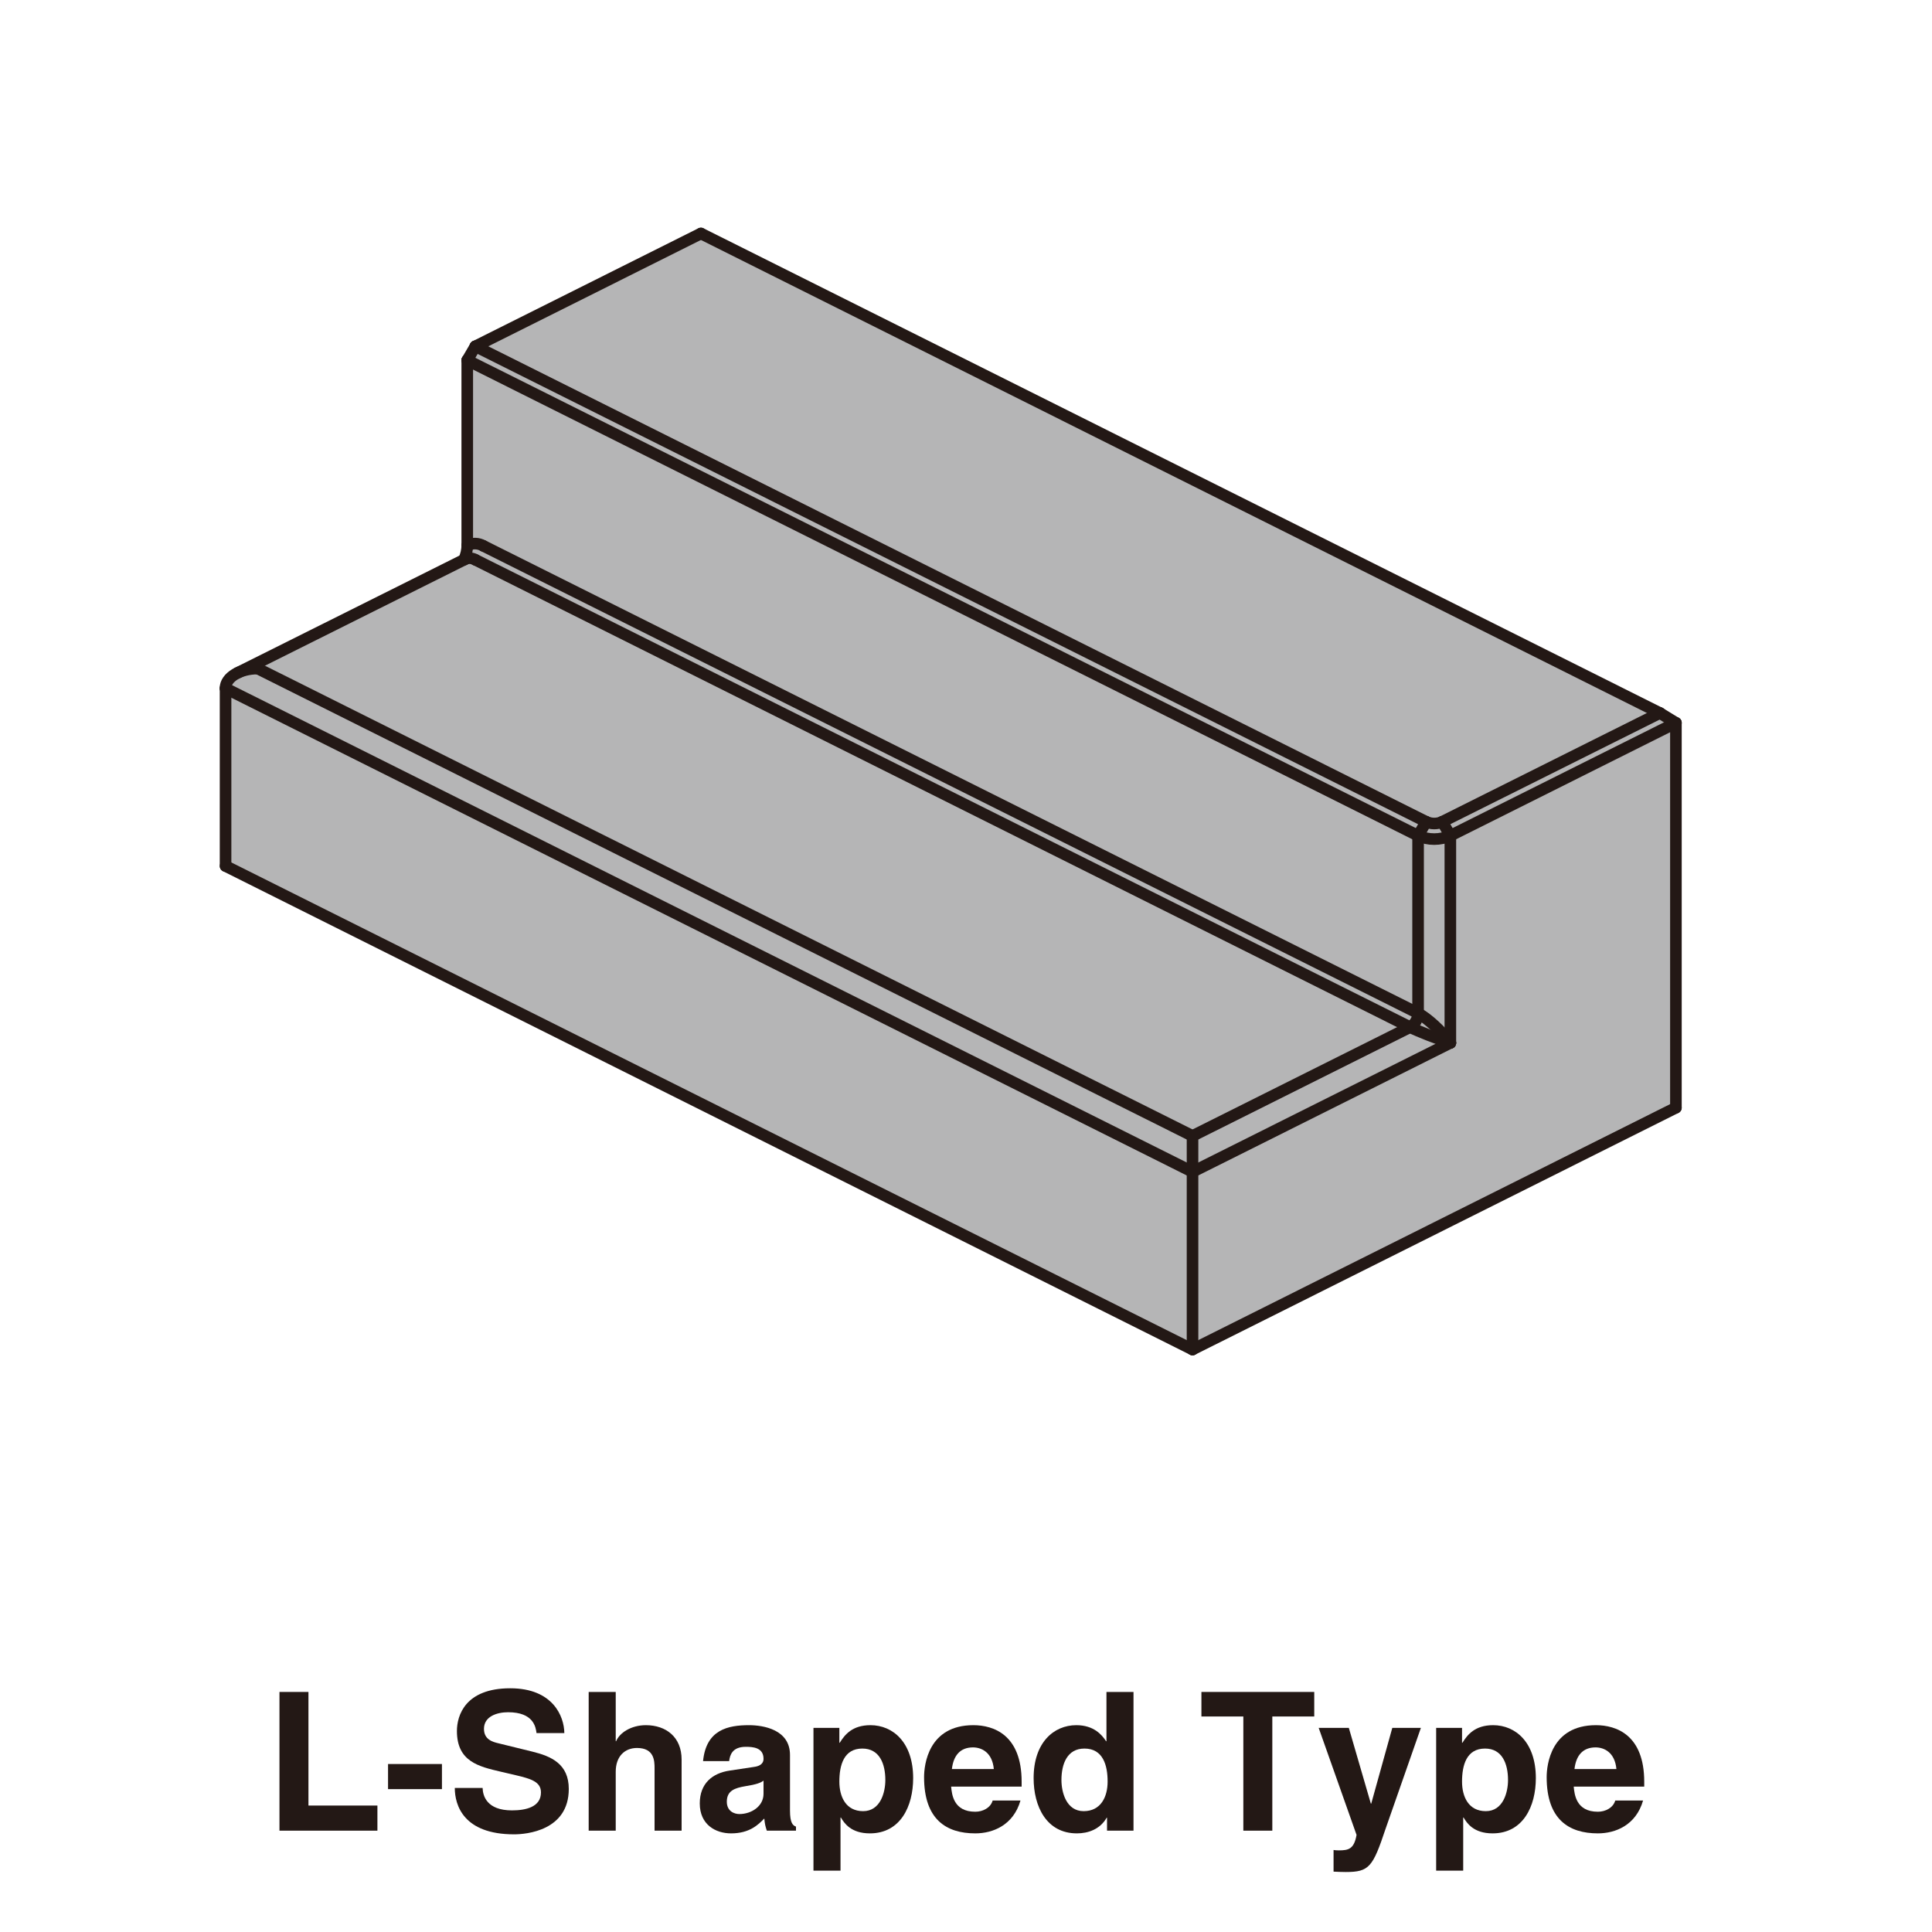 <?xml version="1.0" encoding="UTF-8"?><svg xmlns="http://www.w3.org/2000/svg" width="200" height="200" viewBox="0 0 200 200"><g id="Blue_back"><rect x="-394.1" y="-188.9" width="1686" height="2240" fill="#d3edfb"/></g><g id="white"><rect width="200" height="200" fill="#fff"/></g><g id="illust"><path d="M173.49,74.83v39.84l-50.05,25.02L23.35,89.65v-18.4s-.06-1.01,1.55-1.75,23.15-11.56,23.15-11.56c0,0,.33-.79,.33-1.48,0-.55,0-19.16,0-19.16l.83-1.45,23.36-11.68,99.31,49.65,1.62,1Z" fill="#b5b5b6"/><g><g id="LINE"><line x1="48.15" y1="57.89" x2="24.57" y2="69.67" fill="none" stroke="#231815" stroke-linecap="round" stroke-linejoin="round" stroke-width="1.2"/></g><g id="LINE-2"><line x1="123.45" y1="139.7" x2="173.49" y2="114.67" fill="none" stroke="#231815" stroke-linecap="round" stroke-linejoin="round" stroke-width="1.2"/></g><g id="LINE-3"><line x1="123.45" y1="121.31" x2="123.45" y2="139.7" fill="none" stroke="#231815" stroke-linecap="round" stroke-linejoin="round" stroke-width="1.2"/></g><g id="LINE-4"><line x1="150.14" y1="107.96" x2="123.45" y2="121.31" fill="none" stroke="#231815" stroke-linecap="round" stroke-linejoin="round" stroke-width="1.2"/></g><g id="LINE-5"><line x1="150.14" y1="86.51" x2="150.14" y2="107.96" fill="none" stroke="#231815" stroke-linecap="round" stroke-linejoin="round" stroke-width="1.2"/></g><g id="LINE-6"><line x1="173.49" y1="74.83" x2="150.14" y2="86.51" fill="none" stroke="#231815" stroke-linecap="round" stroke-linejoin="round" stroke-width="1.2"/></g><g id="LINE-7"><line x1="173.49" y1="114.67" x2="173.49" y2="74.83" fill="none" stroke="#231815" stroke-linecap="round" stroke-linejoin="round" stroke-width="1.2"/></g><g id="LINE-8"><line x1="26.68" y1="69.21" x2="123.45" y2="117.59" fill="none" stroke="#231815" stroke-linecap="round" stroke-linejoin="round" stroke-width="1.2"/></g><g id="LINE-9"><line x1="123.45" y1="121.31" x2="123.45" y2="117.59" fill="none" stroke="#231815" stroke-linecap="round" stroke-linejoin="round" stroke-width="1.2"/></g><g id="LINE-10"><line x1="123.45" y1="121.31" x2="23.35" y2="71.26" fill="none" stroke="#231815" stroke-linecap="round" stroke-linejoin="round" stroke-width="1.2"/></g><g id="ELLIPSE"><path d="M26.68,69.21c-1.84,0-3.34,.91-3.34,2.04" fill="none" stroke="#231815" stroke-linecap="round" stroke-linejoin="round" stroke-width="1.2"/></g><g id="LINE-11"><line x1="123.45" y1="117.59" x2="145.97" y2="106.33" fill="none" stroke="#231815" stroke-linecap="round" stroke-linejoin="round" stroke-width="1.2"/></g><g id="ELLIPSE-2"><path d="M145.97,106.33c.92,.46,2.79,1.19,4.17,1.63" fill="none" stroke="#231815" stroke-linecap="round" stroke-linejoin="round" stroke-width="1.2"/></g><g id="LINE-12"><line x1="23.35" y1="89.65" x2="123.45" y2="139.7" fill="none" stroke="#231815" stroke-linecap="round" stroke-linejoin="round" stroke-width="1.2"/></g><g id="LINE-13"><line x1="23.35" y1="71.26" x2="23.35" y2="89.65" fill="none" stroke="#231815" stroke-linecap="round" stroke-linejoin="round" stroke-width="1.2"/></g><g id="LINE-14"><line x1="145.97" y1="106.33" x2="49.21" y2="57.95" fill="none" stroke="#231815" stroke-linecap="round" stroke-linejoin="round" stroke-width="1.2"/></g><g id="ARC"><path d="M147.64,85.07c.53,.24,1.14,.24,1.67,0" fill="none" stroke="#231815" stroke-linecap="round" stroke-linejoin="round" stroke-width="1.2"/></g><g id="LINE-15"><line x1="149.3" y1="85.07" x2="150.14" y2="86.51" fill="none" stroke="#231815" stroke-linecap="round" stroke-linejoin="round" stroke-width="1.2"/></g><g id="ARC-2"><path d="M146.8,86.51c1.06,.47,2.27,.47,3.34,0" fill="none" stroke="#231815" stroke-linecap="round" stroke-linejoin="round" stroke-width="1.2"/></g><g id="LINE-16"><line x1="147.64" y1="85.07" x2="146.8" y2="86.51" fill="none" stroke="#231815" stroke-linecap="round" stroke-linejoin="round" stroke-width="1.2"/></g><g id="ELLIPSE-3"><path d="M150.14,107.96c-.92-1.23-2.42-2.6-3.34-3.06" fill="none" stroke="#231815" stroke-linecap="round" stroke-linejoin="round" stroke-width="1.2"/></g><g id="LINE-17"><line x1="146.8" y1="104.89" x2="146.8" y2="86.51" fill="none" stroke="#231815" stroke-linecap="round" stroke-linejoin="round" stroke-width="1.2"/></g><g id="LINE-18"><line x1="49.21" y1="35.85" x2="147.64" y2="85.07" fill="none" stroke="#231815" stroke-linecap="round" stroke-linejoin="round" stroke-width="1.2"/></g><g id="LINE-19"><line x1="72.56" y1="24.17" x2="49.21" y2="35.85" fill="none" stroke="#231815" stroke-linecap="round" stroke-linejoin="round" stroke-width="1.2"/></g><g id="LINE-20"><line x1="171.83" y1="73.81" x2="72.56" y2="24.17" fill="none" stroke="#231815" stroke-linecap="round" stroke-linejoin="round" stroke-width="1.2"/></g><g id="LINE-21"><line x1="149.3" y1="85.07" x2="171.83" y2="73.81" fill="none" stroke="#231815" stroke-linecap="round" stroke-linejoin="round" stroke-width="1.2"/></g><g id="LINE-22"><line x1="146.8" y1="86.51" x2="48.37" y2="37.29" fill="none" stroke="#231815" stroke-linecap="round" stroke-linejoin="round" stroke-width="1.2"/></g><g id="LINE-23"><line x1="48.37" y1="37.29" x2="49.21" y2="35.85" fill="none" stroke="#231815" stroke-linecap="round" stroke-linejoin="round" stroke-width="1.2"/></g><g id="LINE-24"><line x1="171.83" y1="73.81" x2="173.49" y2="74.83" fill="none" stroke="#231815" stroke-linecap="round" stroke-linejoin="round" stroke-width="1.2"/></g><g id="LINE-25"><line x1="50.04" y1="56.51" x2="146.8" y2="104.89" fill="none" stroke="#231815" stroke-linecap="round" stroke-linejoin="round" stroke-width="1.2"/></g><g id="ARC-3"><path d="M50.04,56.51c-.51-.3-1.14-.32-1.67-.05" fill="none" stroke="#231815" stroke-linecap="round" stroke-linejoin="round" stroke-width="1.2"/></g><g id="LINE-26"><line x1="48.37" y1="37.29" x2="48.37" y2="56.46" fill="none" stroke="#231815" stroke-linecap="round" stroke-linejoin="round" stroke-width="1.2"/></g><g id="ARC-4"><path d="M145.97,106.33c.51-.3,.82-.85,.83-1.44" fill="none" stroke="#231815" stroke-linecap="round" stroke-linejoin="round" stroke-width="1.2"/></g><g id="SPLINE"><path d="M48.05,57.94c.09-.24,.17-.48,.23-.72,.06-.26,.08-.51,.1-.76" fill="none" stroke="#231815" stroke-linecap="round" stroke-linejoin="round" stroke-width="1.2"/></g><g id="ARC-5"><path d="M49.21,57.95c-.32-.19-.71-.22-1.06-.07" fill="none" stroke="#231815" stroke-linecap="round" stroke-linejoin="round" stroke-width="1.2"/></g></g></g><g id="text"><g><path d="M31.93,186.91h7.14v2.6h-10.14v-14.36h3v11.76Z" fill="#231815"/><path d="M45.75,185.21h-5.58v-2.6h5.58v2.6Z" fill="#231815"/><path d="M49.96,185.09c.02,.8,.42,2.32,3.04,2.32,1.42,0,3-.34,3-1.86,0-1.12-1.08-1.42-2.6-1.78l-1.54-.36c-2.32-.54-4.56-1.06-4.56-4.22,0-1.6,.86-4.42,5.52-4.42,4.4,0,5.58,2.88,5.6,4.64h-2.88c-.08-.64-.32-2.16-2.94-2.16-1.14,0-2.5,.42-2.5,1.72,0,1.12,.92,1.36,1.52,1.5l3.5,.86c1.96,.48,3.76,1.28,3.76,3.86,0,4.32-4.4,4.7-5.66,4.7-5.24,0-6.14-3.02-6.14-4.8h2.88Z" fill="#231815"/><path d="M70.56,189.51h-2.8v-6.46c0-.78-.04-2.1-1.82-2.1-1.24,0-2.2,.84-2.2,2.46v6.1h-2.8v-14.36h2.8v5.1h.04c.36-.88,1.56-1.66,3.08-1.66,2.08,0,3.7,1.22,3.7,3.56v7.36Z" fill="#231815"/><path d="M81.78,187.43c0,1.26,.28,1.54,.62,1.66v.42h-3.02c-.16-.5-.2-.66-.26-1.26-.64,.66-1.54,1.54-3.44,1.54-1.6,0-3.24-.9-3.24-3.1,0-2.08,1.32-3.14,3.1-3.4l2.52-.38c.44-.06,.98-.24,.98-.84,0-1.18-1.12-1.24-1.84-1.24-1.4,0-1.64,.86-1.72,1.48h-2.7c.32-3.26,2.58-3.72,4.76-3.72,1.5,0,4.24,.46,4.24,3.08v5.76Zm-2.74-3.1c-.28,.22-.74,.4-1.9,.58-1.04,.18-1.9,.44-1.9,1.6,0,.98,.76,1.28,1.3,1.28,1.24,0,2.5-.8,2.5-2.1v-1.36Z" fill="#231815"/><path d="M86.89,180.41h.04c.52-.84,1.3-1.82,3.18-1.82,2.34,0,4.42,1.8,4.42,5.48,0,2.92-1.32,5.72-4.48,5.72-1.96,0-2.66-1.06-3-1.64h-.04v5.5h-2.8v-14.78h2.68v1.54Zm2.46,7.08c1.8,0,2.3-1.96,2.3-3.22,0-1.68-.6-3.26-2.38-3.26-1.92,0-2.38,1.72-2.38,3.42,0,1.58,.68,3.06,2.46,3.06Z" fill="#231815"/><path d="M105.64,186.39c-.74,2.56-2.86,3.4-4.68,3.4-3,0-5.3-1.44-5.3-5.82,0-1.28,.44-5.38,5.1-5.38,2.1,0,5,1,5,5.86v.5h-7.3c.08,.8,.24,2.6,2.5,2.6,.78,0,1.58-.4,1.8-1.16h2.88Zm-2.76-3.26c-.16-1.72-1.26-2.24-2.16-2.24-1.32,0-2.02,.84-2.18,2.24h4.34Z" fill="#231815"/><path d="M117.34,189.51h-2.74v-1.34h-.04c-.68,1.2-1.92,1.62-3.08,1.62-3.16,0-4.48-2.8-4.48-5.72,0-3.68,2.08-5.48,4.42-5.48,1.8,0,2.64,.98,3.08,1.66h.04v-5.1h2.8v14.36Zm-5.16-2.02c1.78,0,2.48-1.48,2.48-3.06,0-1.7-.48-3.42-2.4-3.42-1.78,0-2.38,1.58-2.38,3.26,0,1.26,.5,3.22,2.3,3.22Z" fill="#231815"/><path d="M131.71,189.51h-3v-11.82h-4.34v-2.54h11.68v2.54h-4.34v11.82Z" fill="#231815"/><path d="M143.43,189.33c-1.32,3.94-1.68,4.46-4.12,4.46-.38,0-.86-.02-1.26-.04v-2.24c.12,.02,.3,.04,.54,.04,1.02,0,1.58-.14,1.84-1.6l-3.92-11.08h3.12l2.28,7.84h.04l2.18-7.84h2.96l-3.66,10.46Z" fill="#231815"/><path d="M151.35,180.41h.04c.52-.84,1.3-1.82,3.18-1.82,2.34,0,4.42,1.8,4.42,5.48,0,2.92-1.32,5.72-4.48,5.72-1.96,0-2.66-1.06-3-1.64h-.04v5.5h-2.8v-14.78h2.68v1.54Zm2.46,7.08c1.8,0,2.3-1.96,2.3-3.22,0-1.68-.6-3.26-2.38-3.26-1.92,0-2.38,1.72-2.38,3.42,0,1.58,.68,3.06,2.46,3.06Z" fill="#231815"/><path d="M170.09,186.39c-.74,2.56-2.86,3.4-4.68,3.4-3,0-5.3-1.44-5.3-5.82,0-1.28,.44-5.38,5.1-5.38,2.1,0,5,1,5,5.86v.5h-7.3c.08,.8,.24,2.6,2.5,2.6,.78,0,1.58-.4,1.8-1.16h2.88Zm-2.76-3.26c-.16-1.72-1.26-2.24-2.16-2.24-1.32,0-2.02,.84-2.18,2.24h4.34Z" fill="#231815"/></g></g></svg>